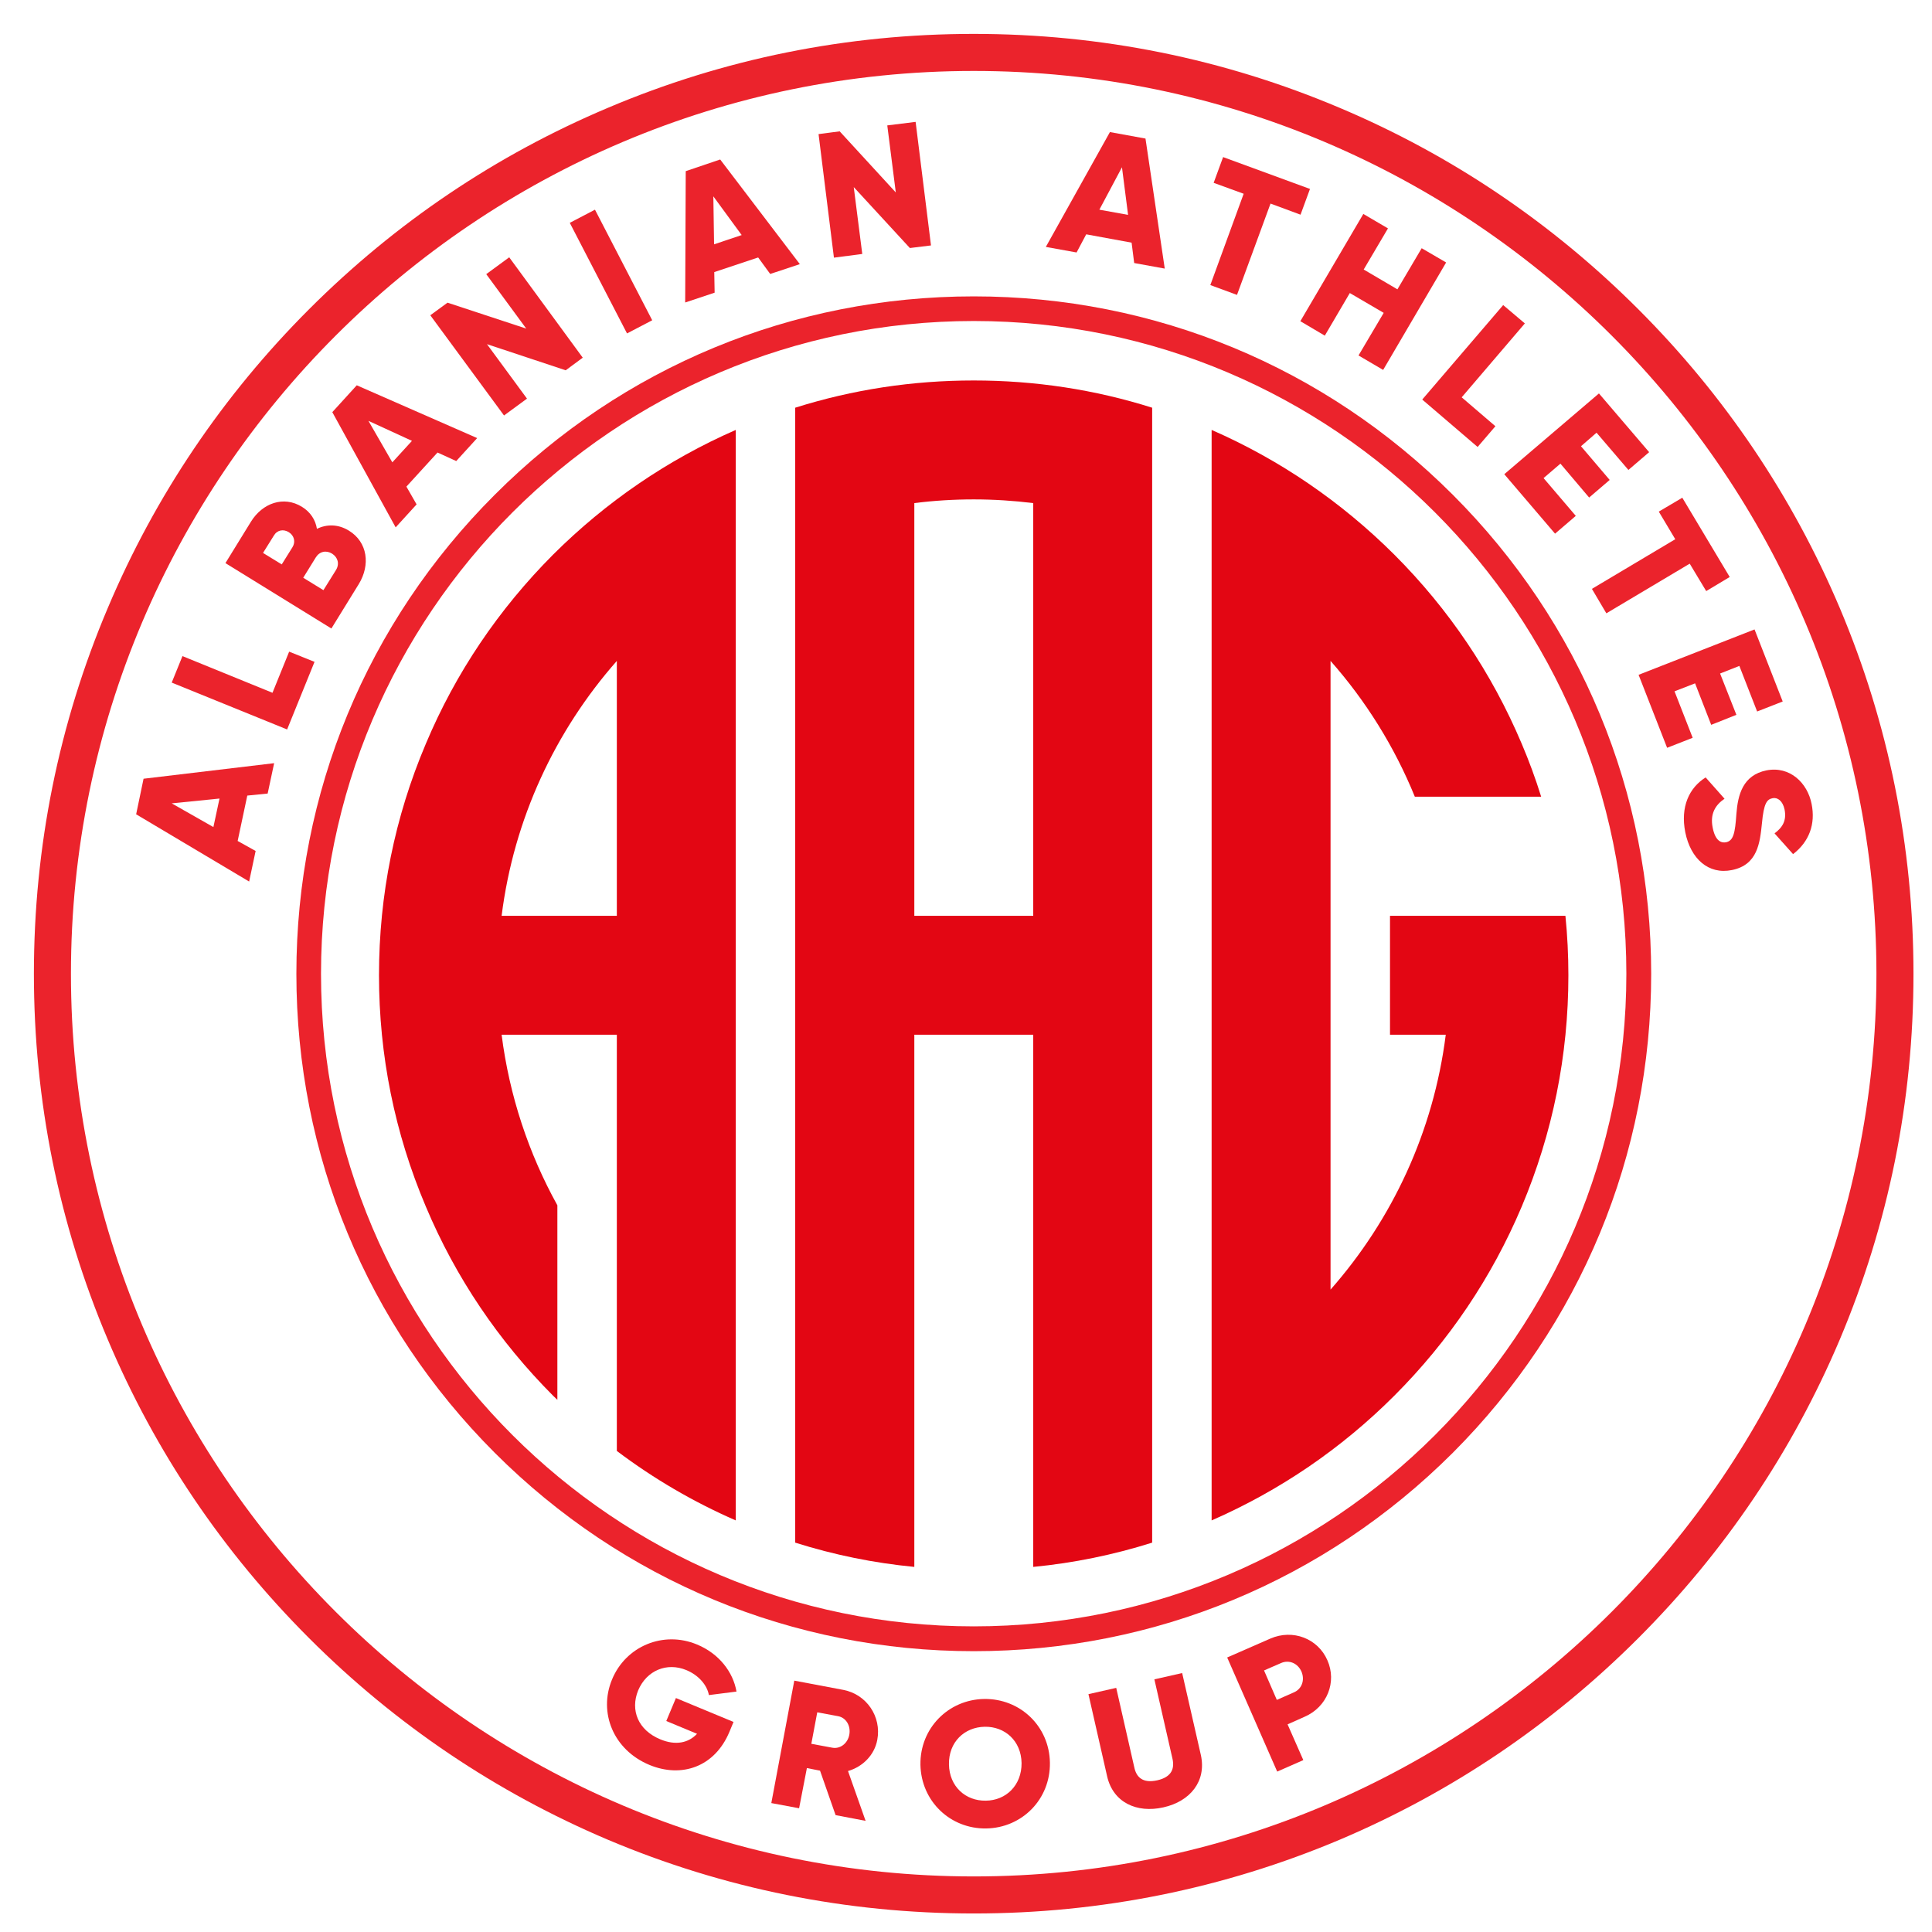 <?xml version="1.0" encoding="UTF-8"?> <svg xmlns="http://www.w3.org/2000/svg" version="1.2" viewBox="0 0 1043 1043" width="1043" height="1043"><defs><clipPath id="cp1"><path d="m-141-141h1333.33v1333.33h-1333.33z"></path></clipPath></defs><style>.a{fill:#e30613}.b{fill:#eb232c}</style><g clip-path="url(#cp1)"><path class="a" d="m845.1 494.4h-94.7v64.2h30.1c-6.6 52.3-28.9 99.8-62.2 137.6v-339.4c19 21.5 34.5 46.3 45.5 73.3h68.2q-4.5-14.5-10.5-28.6c-16.2-38.3-39.3-72.6-68.8-102.1-28.6-28.5-61.8-51.2-98.6-67.3v588.7c36.8-16.1 70-38.7 98.6-67.3 29.5-29.5 52.6-63.8 68.8-102.1 16.7-39.6 25.2-81.6 25.2-124.9q0-16.2-1.6-32.1z"></path><path fill-rule="evenodd" class="a" d="m622 220.1v612.7c-20.9 6.6-42.4 11-64.2 13.1v-287.3h-64.2v287.3c-21.9-2.1-43.4-6.5-64.3-13.1v-612.7c31.1-9.8 63.3-14.7 96.4-14.7 33 0 65.3 4.9 96.3 14.7zm-64.2 274.3v-222.8c-10.5-1.3-21.3-2-32.1-2q-16.4 0-32.1 2v222.8z"></path><path fill-rule="evenodd" class="a" d="m397.2 232.1v588.7c-22.9-10-44.3-22.5-64.2-37.5v-224.7h-62.2c4.2 33 14.6 64.1 30.1 92.1v105q-1.1-1.1-2.3-2.2c-29.4-29.5-52.6-63.8-68.7-102.1-16.8-39.6-25.3-81.6-25.3-124.9 0-43.4 8.5-85.4 25.3-125 16.1-38.3 39.3-72.6 68.7-102.1 28.6-28.5 61.8-51.2 98.6-67.3zm-64.2 262.3v-137.6c-33.2 37.7-55.6 85.2-62.2 137.6z"></path><path fill-rule="evenodd" class="b" d="m525.7 891.4c-97.7 0-189.6-38.1-258.6-107.1-69.1-69.1-107.1-160.9-107.1-258.6 0-97.7 38-189.6 107.1-258.6 69-69.1 160.9-107.1 258.6-107.1 97.7 0 189.5 38 258.6 107.1 69 69 107.1 160.9 107.1 258.6 0 97.7-38.1 189.5-107.1 258.6-69.1 69-160.9 107.1-258.6 107.1zm0-718.1c-194.3 0-352.4 158.1-352.4 352.4 0 194.3 158.1 352.3 352.4 352.3 194.3 0 352.3-158 352.3-352.3 0-194.3-158-352.4-352.3-352.4z"></path><path class="b" d="m393.8 934.9c-7.9 19-25.8 25.1-43.2 17.9-19.5-8.1-27.6-28.3-20.2-46.1 7.4-18 27.7-26.5 45.9-18.9 11.9 4.9 19.5 14.9 21.3 25.4l-14.9 1.9c-0.9-5.1-5.2-10.6-12.2-13.5-10.4-4.3-21.4 0.1-26 11-4.3 10.6-0.1 21.4 12 26.4 8.2 3.4 15.1 2 19.8-3l-16.6-6.9 5.2-12.4 31.1 12.9z"></path><path fill-rule="evenodd" class="b" d="m442.7 955.9l-7.1-1.4-4.2 21.7-15-2.8 12.4-66.1 26.5 5c12.5 2.4 20.7 14.4 18.3 27-1.5 8.1-7.8 14.5-15.8 16.8l9.5 26.9-16.2-3.1zm-4.7-14.5l11.3 2.1c4.2 0.8 8.3-2.2 9.2-7 0.9-4.9-1.8-9.2-6-10l-11.3-2.1z"></path><path fill-rule="evenodd" class="b" d="m496.9 952.7c-0.3-19.7 15.1-35.2 34.4-35.5 19.3-0.3 35.2 14.6 35.5 34.4 0.3 19.8-15.1 35.2-34.4 35.5-19.3 0.3-35.1-14.6-35.5-34.4zm54.6-0.9c-0.2-12-9-19.8-19.9-19.6-11 0.2-19.5 8.3-19.3 20.3 0.2 12 9 19.8 19.9 19.6 10.9-0.1 19.4-8.3 19.3-20.3z"></path><path class="b" d="m597.7 959l-10.1-44.4 15-3.4 9.8 43.1c1.1 5 4.4 8.6 12.4 6.8 7.9-1.8 9.3-6.5 8.2-11.5l-9.8-43 15-3.4 10.1 44.3c3.1 14.1-5.8 25-20.2 28.2-14.5 3.3-27.2-2.7-30.4-16.7z"></path><path fill-rule="evenodd" class="b" d="m716.6 896.3c5.2 11.7-0.1 25.2-12.3 30.5l-9.2 4.1 8.5 19.3-14.1 6.2-27-61.6 23.3-10.2c12.2-5.3 25.7 0 30.8 11.7zm-14 6.1c-2-4.5-6.7-6.5-11-4.6l-9.2 4 6.9 15.9 9.3-4.1c4.3-1.9 5.9-6.7 4-11.2z"></path><path fill-rule="evenodd" class="b" d="m133.5 429.5l-5.2 24.5 9.7 5.4-3.5 16.5-61-36.3 4-19.2 70.5-8.4-3.5 16.4zm-15 1.6l-25.8 2.6 22.5 12.8z"></path><path class="b" d="m156.1 351.8l13.7 5.5-14.8 36.5-62.3-25.3 5.8-14.3 48.6 19.8z"></path><path fill-rule="evenodd" class="b" d="m188.4 286.5c10.1 6.2 11.6 18.5 5.3 28.8l-14.8 24-57.2-35.3 13.8-22.4c6.2-10 17.6-14.1 27.5-8 4.7 2.9 7.3 7.1 8.1 11.9 5.3-2.6 11.5-2.6 17.3 1zm-46.4 12l10.1 6.2 5.8-9.3c1.8-2.9 0.9-6.3-2-8.1-2.9-1.8-6.3-1.2-8.1 1.9zm37.3 0.4c-3.2-2-6.8-1.2-8.8 2l-6.8 11 10.9 6.7 6.8-10.9c2-3.3 1-6.8-2.1-8.8z"></path><path fill-rule="evenodd" class="b" d="m236.2 244.3l-16.8 18.4 5.5 9.6-11.3 12.4-34.2-62.2 13.2-14.5 65 28.5-11.3 12.4zm-13.8-6.3l-23.5-10.8 12.9 22.4z"></path><path class="b" d="m274.9 138.9l39.7 54.2-9.2 6.8-42.5-14.1 21.6 29.4-12.4 9.1-39.8-54.1 9.3-6.8 42.5 14-21.6-29.4z"></path><path class="b" d="m321.2 113.2l30.9 59.7-13.6 7.1-30.9-59.7z"></path><path fill-rule="evenodd" class="b" d="m409.3 139l-23.7 7.9 0.2 11.1-15.9 5.3 0.3-70.9 18.6-6.3 43 56.5-16 5.3zm-8.9-12.1l-15.3-20.9 0.4 25.9z"></path><path class="b" d="m494.3 65.8l8.3 66.7-11.4 1.4-30.3-32.9 4.6 36.1-15.3 2-8.3-66.7 11.4-1.5 30.3 33-4.6-36.2z"></path><path fill-rule="evenodd" class="b" d="m610.9 131l-24.5-4.5-5.2 9.8-16.6-3 34.6-62 19.2 3.5 10.4 70.2-16.5-3zm-1.9-15l-3.3-25.7-12.2 22.9z"></path><path class="b" d="m702.1 115.9l-16.2-6-18.1 49.3-14.4-5.3 18-49.3-16.2-5.9 5.1-13.9 46.9 17.2z"></path><path class="b" d="m780.7 141.7l-34 58-13.3-7.8 13.6-23-18.3-10.7-13.5 23-13.2-7.8 34-57.9 13.3 7.8-13.1 22.2 18.2 10.7 13.1-22.2z"></path><path class="b" d="m807.3 230.1l-9.6 11.2-29.9-25.6 43.7-51 11.7 9.9-34.1 39.9z"></path><path class="b" d="m850.7 278.5l-11.2 9.6-27.4-32.1 51.1-43.6 27.1 31.7-11.2 9.6-17.2-20.1-8.4 7.3 15.5 18.2-11.1 9.5-15.5-18.3-9.1 7.8z"></path><path class="b" d="m921.1 319.1l-8.9-14.8-45 26.8-7.8-13.2 45-26.8-8.9-14.9 12.7-7.5 25.6 42.8z"></path><path class="b" d="m913.8 398.3l-13.8 5.4-15.4-39.4 62.6-24.5 15.2 38.9-13.8 5.4-9.6-24.6-10.4 4.1 8.8 22.3-13.6 5.4-8.7-22.4-11.1 4.3z"></path><path class="b" d="m920.8 419.7l10.2 11.5c-5 3.4-7.9 8.2-6.4 15.6 1.4 7.2 4.6 8.4 7.2 7.9 4-0.8 4.9-4.9 5.6-15.3 0.8-10.4 3.5-20.9 16.2-23.5 12.7-2.5 22.2 6.8 24.4 18.1 2.2 10.9-1.3 20.4-10 27.1l-10-11.2c4.3-3.2 6.6-6.9 5.4-12.9-1-4.7-3.8-6.6-6.4-6.1-3.1 0.6-4.8 2.6-5.8 13.5-1.1 10.6-2.3 22.5-16.2 25.3-12.7 2.6-22.3-6.1-25.2-20.4-2.7-13.8 2.1-24 11-29.6z"></path><path fill-rule="evenodd" class="b" d="m525.7 1033c-68.5 0-135-13.4-197.5-39.8-60.4-25.6-114.7-62.2-161.3-108.8-46.6-46.6-83.2-100.8-108.7-161.2-26.5-62.6-39.9-129-39.9-197.5 0-68.5 13.4-135 39.9-197.5 25.5-60.4 62.1-114.7 108.7-161.3 46.6-46.6 100.9-83.2 161.3-108.7 62.5-26.5 129-39.9 197.5-39.9 68.5 0 134.9 13.4 197.5 39.9 60.4 25.5 114.6 62.1 161.2 108.7 46.6 46.6 83.2 100.9 108.8 161.3 26.4 62.5 39.8 129 39.8 197.5 0 68.5-13.4 134.9-39.8 197.5-25.6 60.4-62.2 114.6-108.8 161.2-46.6 46.6-100.8 83.2-161.2 108.8-62.6 26.4-129 39.8-197.5 39.8zm0-994.7c-268.8 0-487.4 218.6-487.4 487.4 0 268.7 218.6 487.3 487.4 487.3 268.7 0 487.3-218.6 487.3-487.3 0-268.8-218.6-487.4-487.3-487.4z"></path></g></svg> 